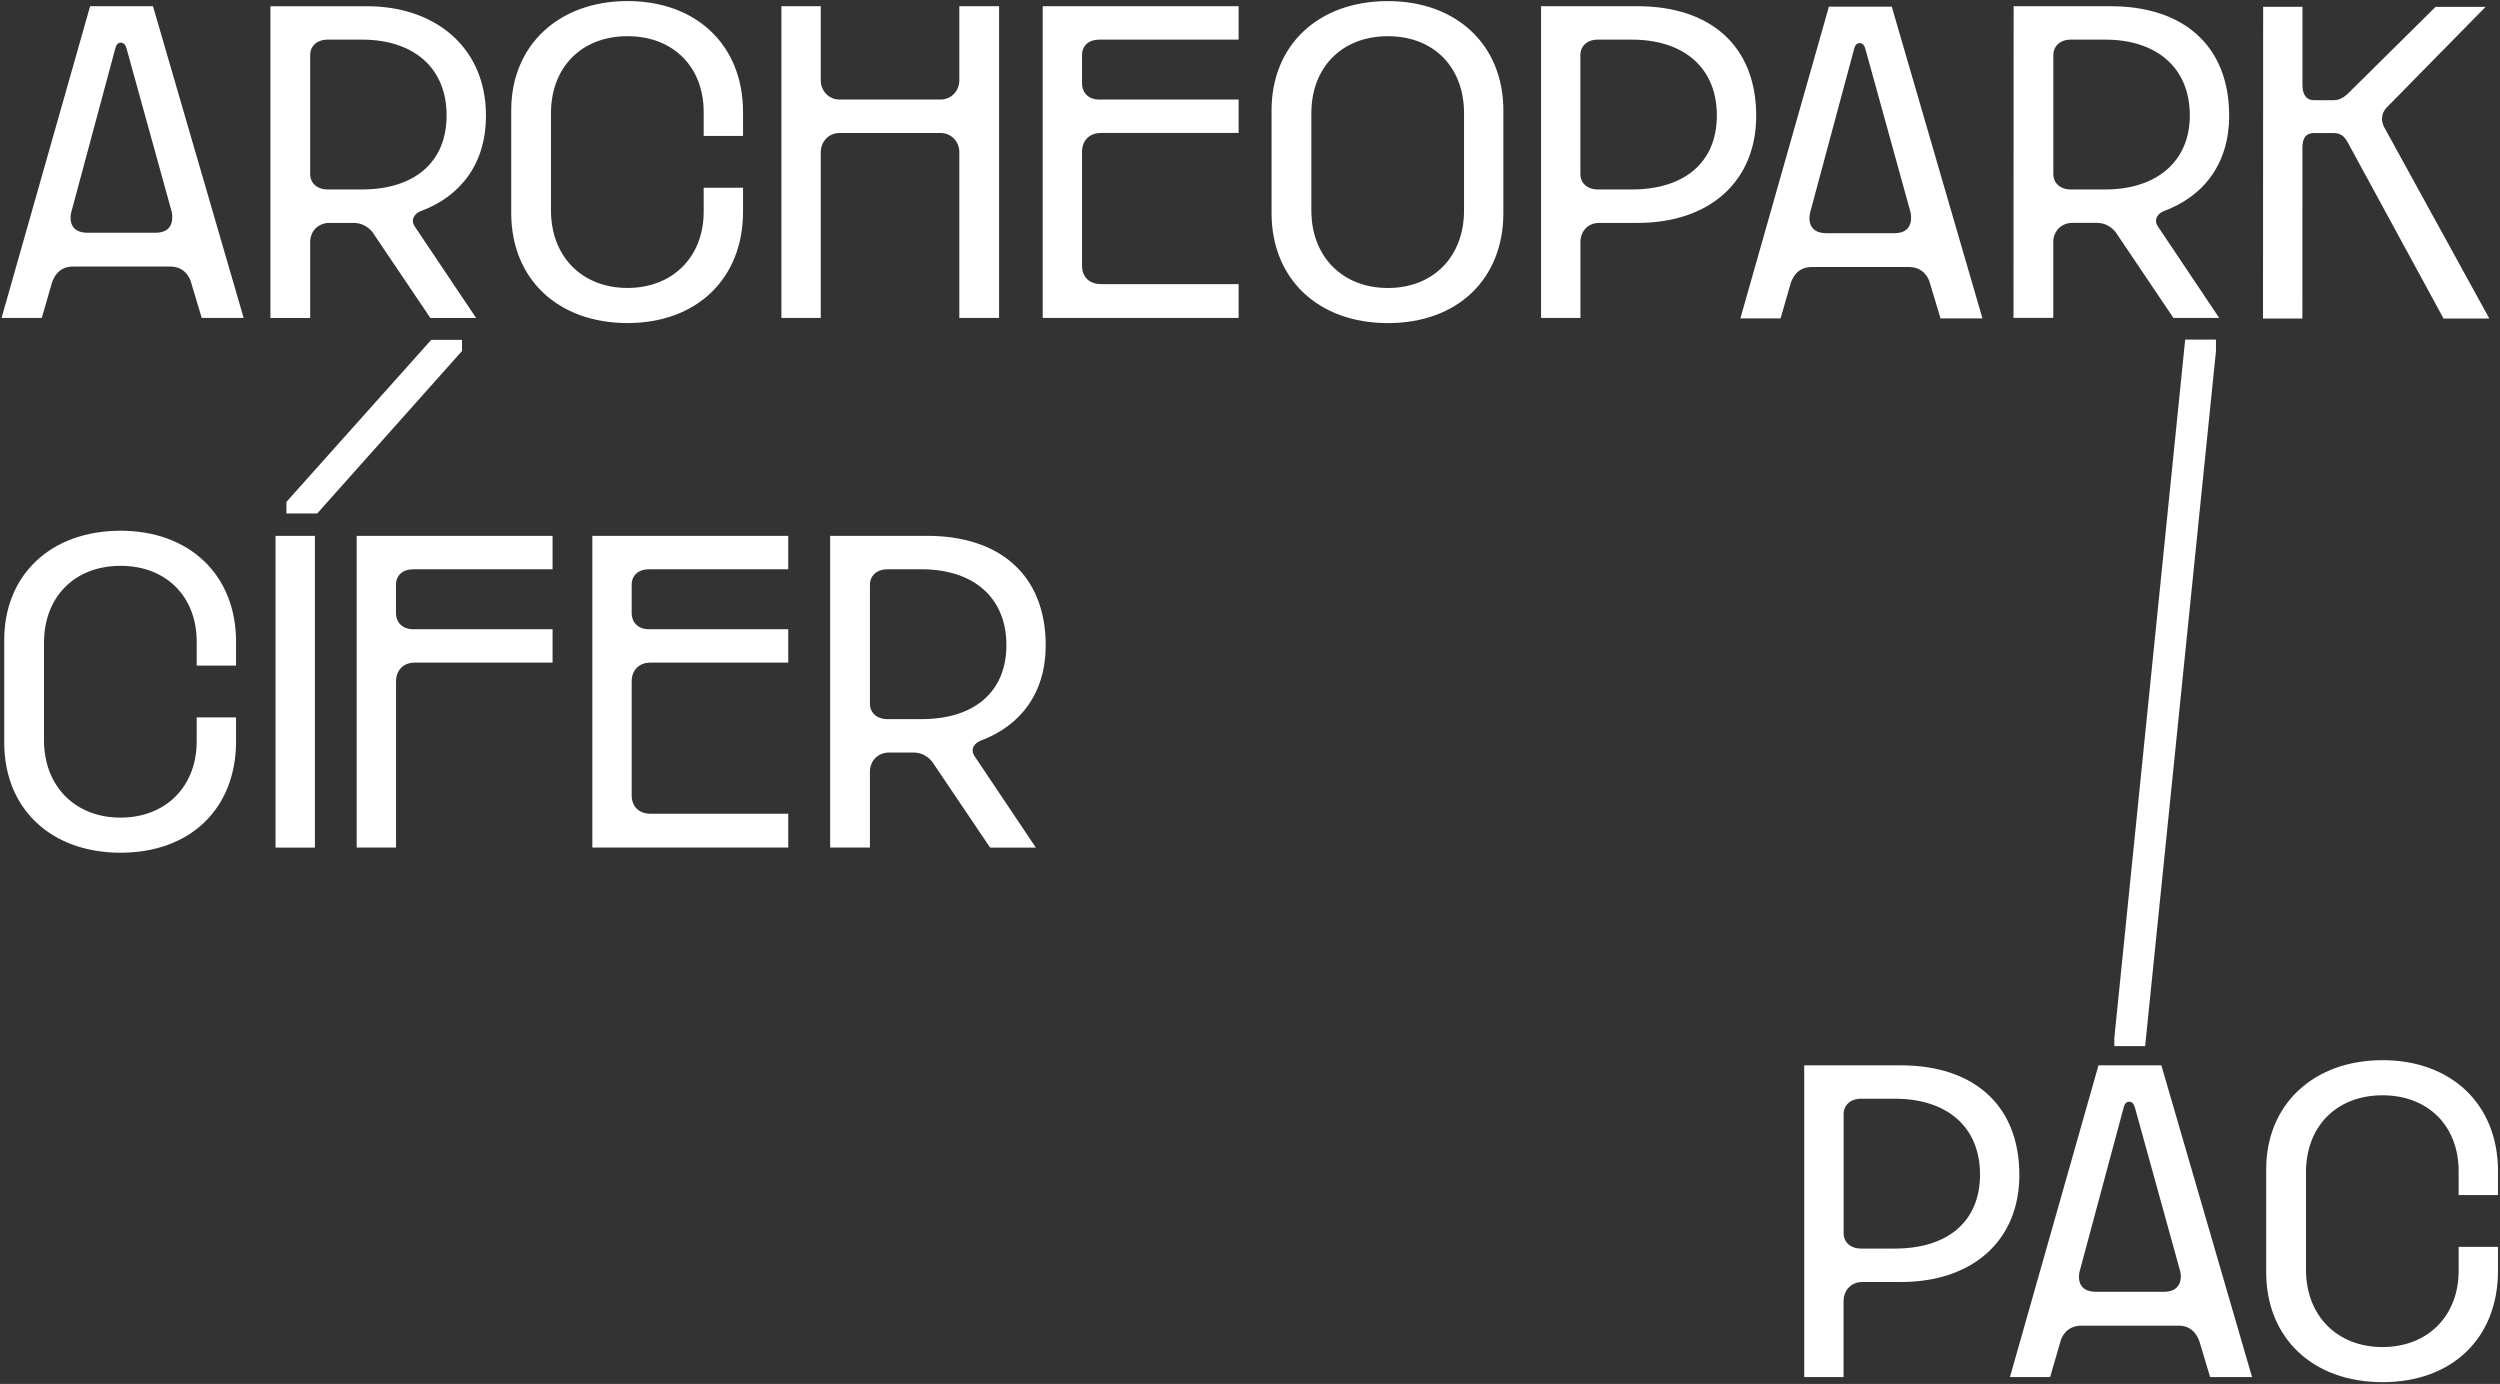 <svg width="112" height="62" viewBox="0 0 112 62" fill="none" xmlns="http://www.w3.org/2000/svg">
<rect x="0" y="0" width="112" height="62" fill="#333333" stroke="none"/>
<g clip-path="url(#clip0_125_2)">
<path d="M15.979 37.971H17.742V30.528C17.742 30.029 18.068 29.685 18.584 29.685H24.755V28.189H18.507C18.046 28.189 17.74 27.902 17.74 27.46V26.194C17.74 25.773 18.046 25.504 18.507 25.504H24.755V24.008H15.979V37.973V37.971ZM14.108 24.008H12.344V37.973H14.108V24.008ZM12.833 23.002H14.212L20.698 15.725V15.226H19.318L12.833 22.484V23.002ZM94.722 46.866H96.102L99.275 15.731V15.215H97.896L94.722 46.5V46.866ZM91.991 2.465C91.991 2.062 92.297 1.775 92.777 1.775H94.311C96.629 1.776 98.104 3.043 98.104 5.172C98.104 7.223 96.628 8.49 94.307 8.488H92.774C92.295 8.488 91.989 8.199 91.989 7.796V2.464L91.991 2.465ZM91.987 10.847C91.987 10.348 92.351 9.984 92.851 9.984H93.924C94.499 9.984 94.786 10.387 94.863 10.522L97.371 14.244H99.421L96.683 10.158C96.626 10.081 96.588 9.986 96.588 9.889C96.588 9.677 96.78 9.525 96.914 9.467C98.754 8.796 99.865 7.301 99.867 5.191C99.867 2.026 97.799 0.28 94.561 0.279H90.211L90.205 14.24H91.987V10.845V10.847ZM5.402 23.777C2.279 23.777 0.19 25.753 0.19 28.668V33.272C0.19 36.226 2.279 38.202 5.402 38.202C8.525 38.202 10.575 36.226 10.575 33.214V32.14H8.812V33.214C8.812 35.228 7.432 36.629 5.401 36.629C3.369 36.629 1.971 35.228 1.971 33.157V28.802C1.971 26.731 3.351 25.349 5.401 25.349C7.45 25.349 8.812 26.731 8.812 28.745V29.819H10.575V28.745C10.575 25.753 8.486 23.777 5.402 23.777ZM6.969 10.427H3.921C3.059 10.427 3.136 9.717 3.193 9.507L5.168 2.16C5.206 2.026 5.263 1.911 5.417 1.911C5.551 1.911 5.628 2.026 5.666 2.16L7.698 9.507C7.735 9.718 7.811 10.427 6.969 10.427ZM4.037 0.279L0.07 14.244H1.871L2.332 12.651C2.389 12.497 2.581 11.941 3.27 11.941H7.621C8.31 11.941 8.522 12.497 8.56 12.651L9.038 14.244H10.916L6.854 0.279H4.037ZM13.896 2.465C13.896 2.062 14.203 1.775 14.681 1.775H16.215C18.533 1.775 20.008 3.041 20.008 5.17C20.008 7.299 18.531 8.488 16.215 8.488H14.681C14.203 8.488 13.896 8.201 13.896 7.798V2.465ZM13.896 10.848C13.896 10.35 14.26 9.986 14.758 9.986H15.831C16.406 9.986 16.693 10.389 16.77 10.524L19.28 14.245H21.33L18.59 10.159C18.533 10.082 18.495 9.987 18.495 9.89C18.495 9.681 18.687 9.526 18.822 9.469C20.662 8.798 21.772 7.302 21.772 5.191C21.772 2.026 19.387 0.28 16.465 0.28H12.115V14.245H13.896V10.848ZM26.537 37.971H35.313V36.455H29.142C28.625 36.455 28.299 36.129 28.299 35.63V30.528C28.299 30.029 28.625 29.685 29.142 29.685H35.313V28.189H29.065C28.607 28.189 28.299 27.902 28.299 27.46V26.194C28.299 25.773 28.605 25.504 29.065 25.504H35.313V24.008H26.537V37.973V37.971ZM103.15 6.595C103.15 6.269 103.247 5.962 103.668 5.962H104.569C104.933 5.962 105.087 6.211 105.182 6.385L109.472 14.271H111.522L106.811 5.696C106.601 5.293 106.773 4.968 106.926 4.814L111.354 0.308H109.113L105.259 4.123C105.145 4.238 104.895 4.488 104.569 4.488H103.668C103.285 4.488 103.15 4.179 103.15 3.815V0.305H101.389L101.383 14.27H103.146L103.149 6.599L103.15 6.595ZM84.893 55.936H83.379C82.9 55.936 82.594 55.649 82.594 55.246V49.913C82.594 49.51 82.9 49.223 83.379 49.223H84.893C87.231 49.223 88.705 50.489 88.705 52.618C88.705 54.747 87.229 55.936 84.893 55.936ZM85.16 47.727H80.829V61.692H82.592V58.296C82.592 57.798 82.936 57.434 83.436 57.434H85.16C88.379 57.434 90.467 55.574 90.467 52.638C90.467 49.472 88.378 47.727 85.16 47.727ZM96.944 57.873H93.898C93.036 57.873 93.111 57.163 93.169 56.953L95.143 49.607C95.181 49.472 95.238 49.357 95.392 49.357C95.526 49.357 95.603 49.472 95.641 49.607L97.673 56.953C97.73 57.145 97.787 57.873 96.944 57.873ZM94.012 47.727L90.046 61.692H91.846L92.307 60.099C92.344 59.945 92.556 59.389 93.246 59.389H97.596C98.286 59.389 98.477 59.945 98.535 60.099L99.013 61.692H100.891L96.829 47.727H94.012ZM111.91 53.538V52.464C111.91 49.472 109.821 47.496 106.737 47.496C103.653 47.496 101.525 49.472 101.525 52.387V56.991C101.525 59.945 103.614 61.921 106.737 61.921C109.86 61.921 111.91 59.945 111.91 56.933V55.859H110.147V56.933C110.147 58.948 108.767 60.348 106.737 60.348C104.707 60.348 103.308 58.948 103.308 56.876V52.521C103.308 50.45 104.687 49.069 106.737 49.069C108.787 49.069 110.147 50.45 110.147 52.464V53.538H111.91ZM81.093 9.526L83.067 2.18C83.105 2.045 83.162 1.931 83.316 1.931C83.451 1.931 83.528 2.045 83.565 2.18L85.597 9.526C85.635 9.736 85.712 10.447 84.87 10.447H81.824C80.962 10.447 81.037 9.736 81.095 9.526M85.518 11.962C86.208 11.962 86.42 12.518 86.457 12.672L86.936 14.265H88.814L84.752 0.3H81.935L77.968 14.265H79.769L80.229 12.672C80.287 12.52 80.478 11.962 81.168 11.962H85.518ZM41.292 32.217H39.758C39.28 32.217 38.973 31.93 38.973 31.527V26.194C38.973 25.791 39.28 25.504 39.758 25.504H41.292C43.61 25.504 45.087 26.77 45.087 28.899C45.087 31.028 43.61 32.217 41.292 32.217ZM43.897 33.195C45.737 32.524 46.848 31.028 46.848 28.917C46.848 25.751 44.779 24.006 41.541 24.006H37.191V37.971H38.973V34.576C38.973 34.077 39.337 33.713 39.835 33.713H40.909C41.484 33.713 41.77 34.116 41.847 34.251L44.358 37.973H46.407L43.668 33.887C43.61 33.81 43.573 33.715 43.573 33.618C43.573 33.406 43.764 33.254 43.899 33.196M65.589 9.43C65.589 11.501 64.21 12.902 62.178 12.902C60.146 12.902 58.749 11.501 58.749 9.43V5.075C58.749 3.003 60.128 1.622 62.178 1.622C64.228 1.622 65.589 3.003 65.589 5.075V9.43ZM62.178 0.049C59.055 0.049 56.966 2.024 56.966 4.94V9.544C56.966 12.498 59.055 14.475 62.178 14.475C65.301 14.475 67.351 12.498 67.351 9.544V4.94C67.351 2.024 65.262 0.049 62.178 0.049ZM73.102 8.488H71.588C71.109 8.488 70.801 8.201 70.801 7.798V2.465C70.801 2.062 71.108 1.775 71.588 1.775H73.102C75.44 1.775 76.915 3.041 76.915 5.17C76.915 7.299 75.438 8.488 73.102 8.488ZM73.371 0.279H69.04V14.244H70.803V10.848C70.803 10.35 71.147 9.986 71.647 9.986H73.371C76.59 9.986 78.678 8.126 78.678 5.19C78.678 2.024 76.589 0.279 73.371 0.279ZM28.115 14.473C31.2 14.473 33.288 12.497 33.288 9.485V8.411H31.525V9.485C31.525 11.5 30.145 12.9 28.113 12.9C26.082 12.9 24.684 11.5 24.684 9.428V5.073C24.684 3.002 26.064 1.621 28.113 1.621C30.163 1.621 31.525 3.002 31.525 5.016V6.09H33.288V5.016C33.288 2.024 31.199 0.048 28.115 0.048C25.031 0.048 22.903 2.024 22.903 4.939V9.543C22.903 12.497 24.992 14.473 28.115 14.473ZM42.134 5.957C42.613 5.957 42.978 6.341 42.978 6.82V14.244H44.759V0.279H42.978V3.597C42.978 4.076 42.614 4.46 42.134 4.46H37.612C37.133 4.46 36.77 4.076 36.77 3.597V0.279H35.007V14.244H36.77V6.82C36.77 6.341 37.133 5.957 37.612 5.957H42.134ZM46.714 14.244H55.49V12.728H49.319C48.801 12.728 48.475 12.402 48.475 11.903V6.8C48.475 6.302 48.801 5.956 49.319 5.956H55.49V4.46H49.242C48.782 4.46 48.475 4.173 48.475 3.731V2.465C48.475 2.044 48.782 1.775 49.242 1.775H55.49V0.279H46.714V14.244Z" fill="white"/>
</g>
<defs>
<clipPath id="clip0_125_2">
<rect width="112" height="62" fill="white"/>
</clipPath>
</defs>
</svg>
